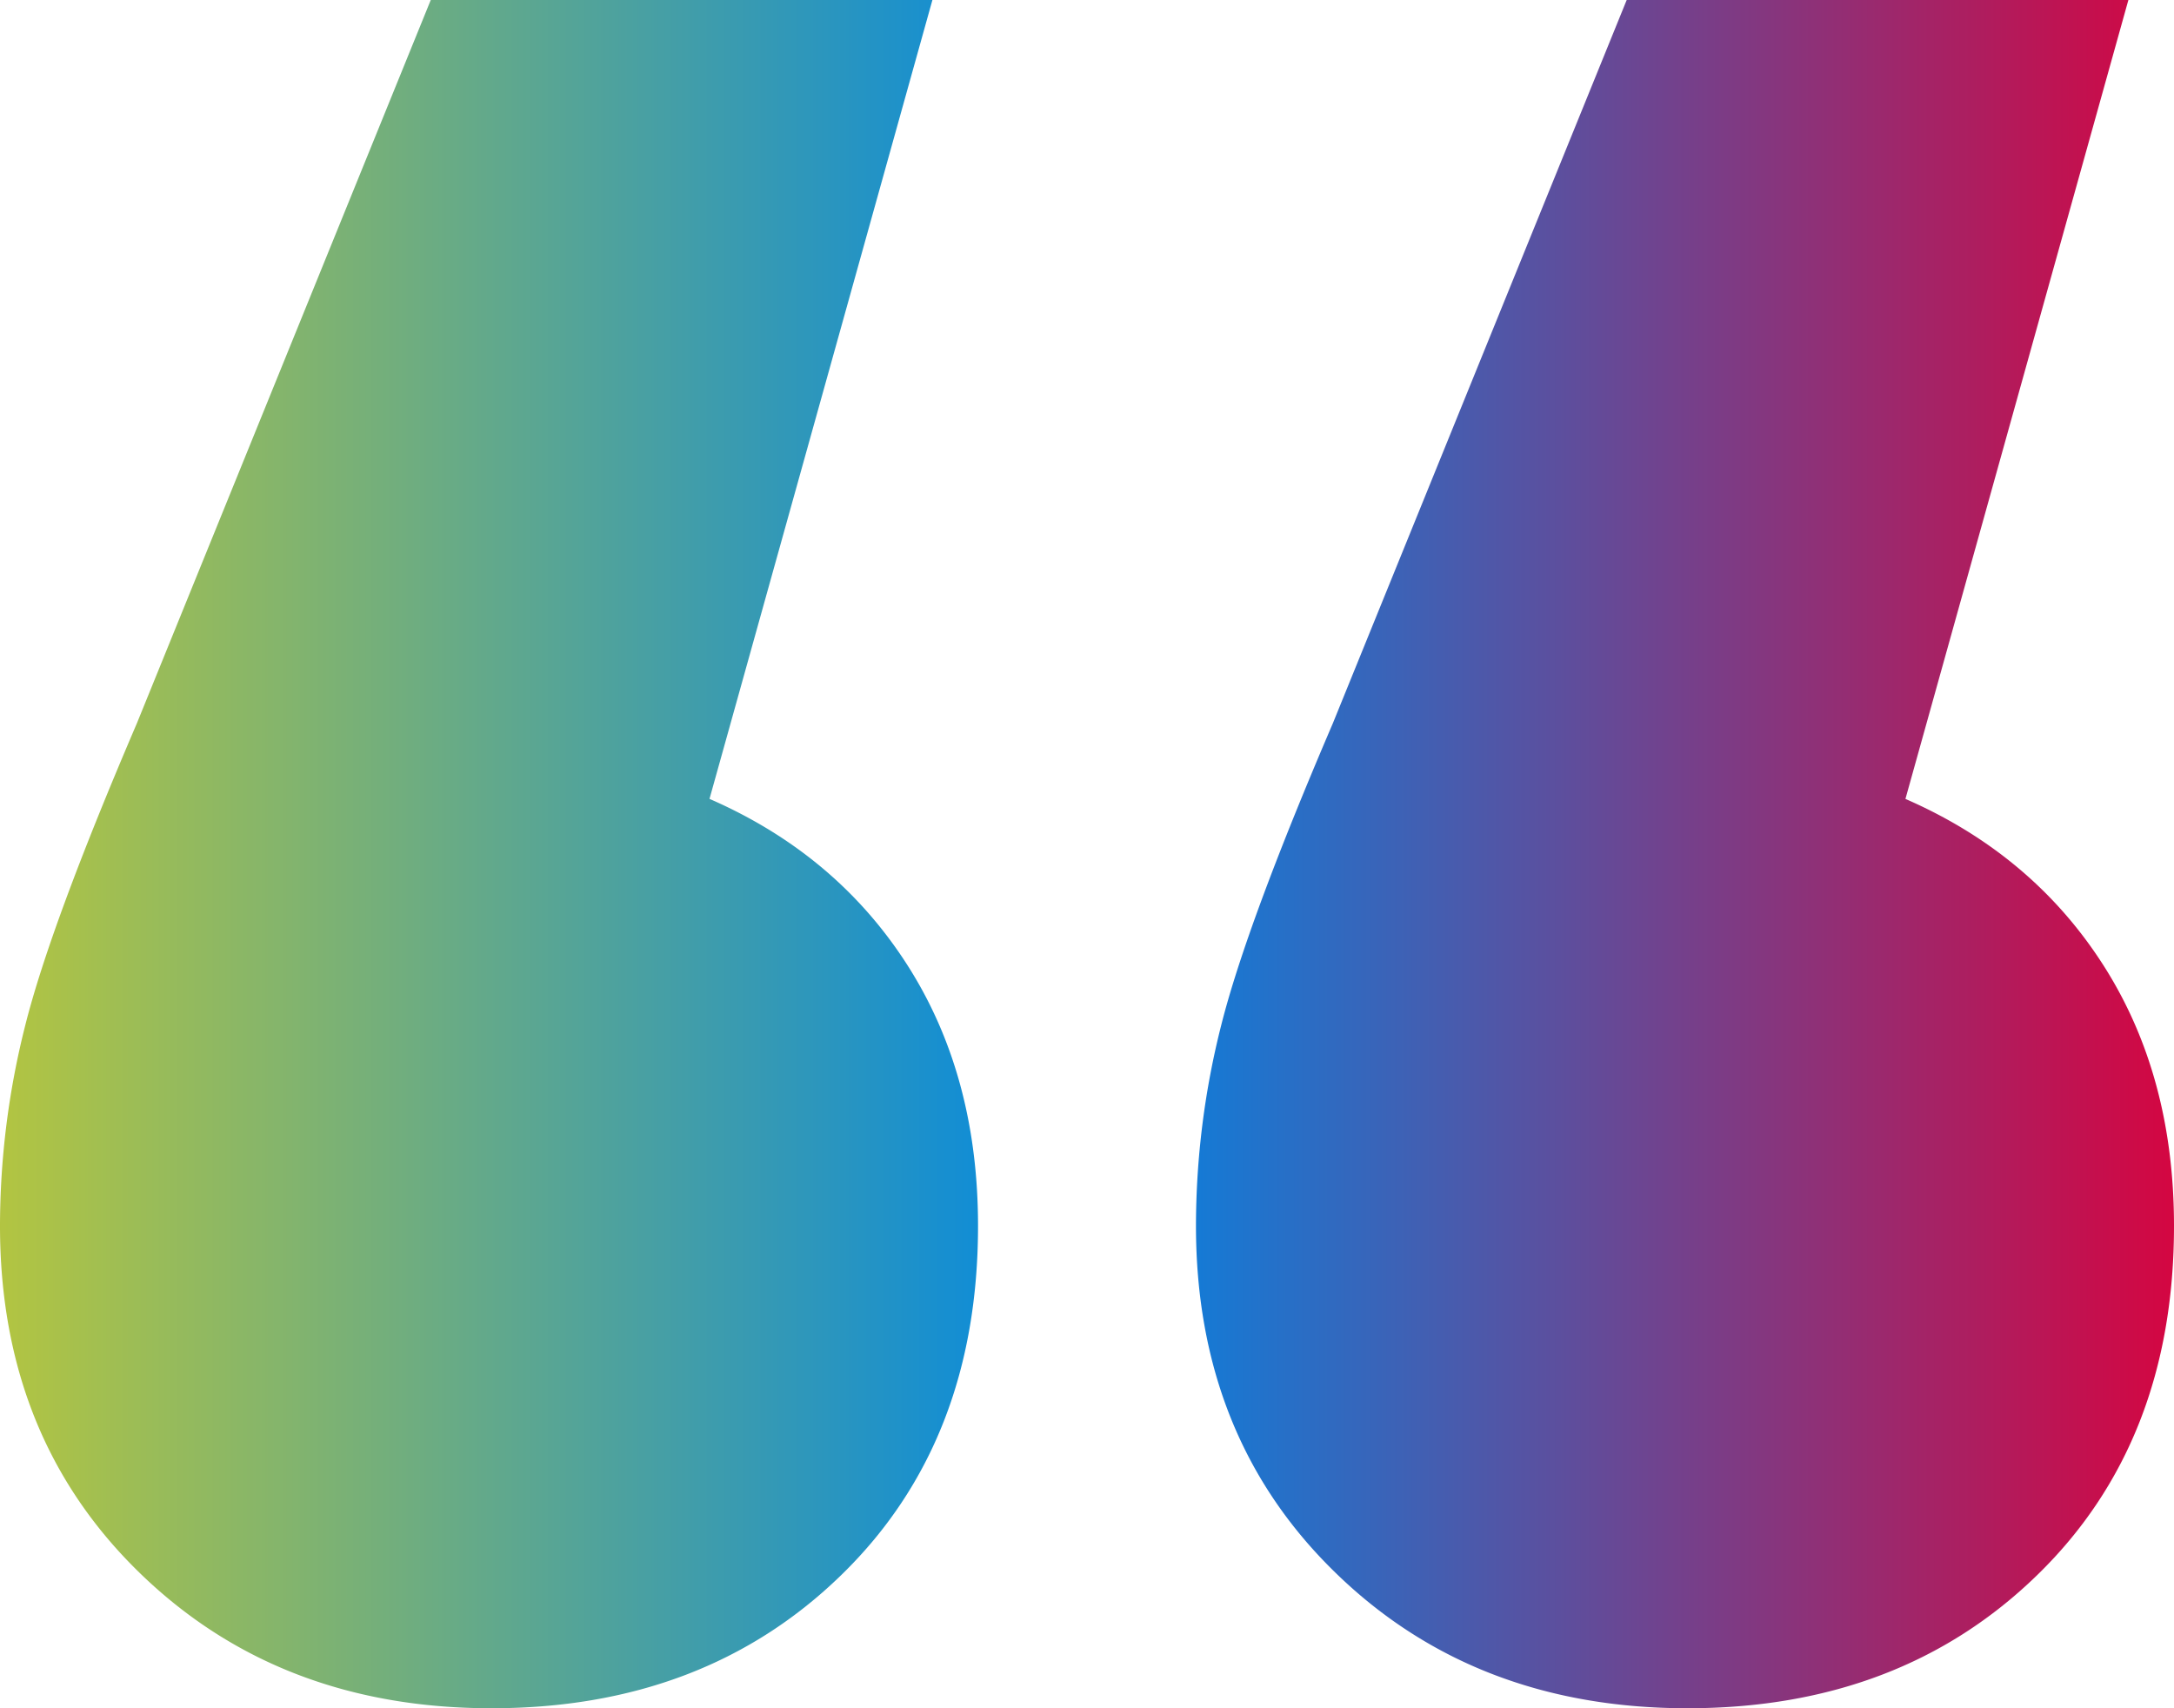 <svg width="56" height="44" viewBox="0 0 56 44" xmlns="http://www.w3.org/2000/svg"><g fill="none" fill-rule="evenodd"><defs><linearGradient id="a" x1="0%" y1="0%" x2="100%" y2="0%"><stop offset="0%" stop-color="#b4c540"/><stop offset="50%" stop-color="#0087e5"/><stop offset="100%" stop-color="#d60540"/></linearGradient></defs><path d="M12.662 44c3.655 0 6.657-1.143 9.007-3.43 2.35-2.286 3.524-5.284 3.524-8.994 0-2.588-.609-4.83-1.827-6.729-1.218-1.898-2.915-3.322-5.09-4.27L24.018 0H11.096L3.524 18.635C2.045 22.086 1.088 24.675.653 26.4A21.099 21.099 0 000 31.576c0 3.624 1.197 6.6 3.59 8.93S9.007 44 12.662 44zm30.807 0c3.655 0 6.657-1.143 9.007-3.43C54.826 38.285 56 35.287 56 31.577c0-2.588-.61-4.83-1.828-6.729-1.218-1.898-2.915-3.322-5.09-4.27L54.825 0H41.902l-7.571 18.635c-1.48 3.451-2.437 6.04-2.872 7.765a21.099 21.099 0 00-.652 5.176c0 3.624 1.196 6.6 3.59 8.93C36.788 42.836 39.813 44 43.468 44z" fill="url(#a)"/></g></svg>